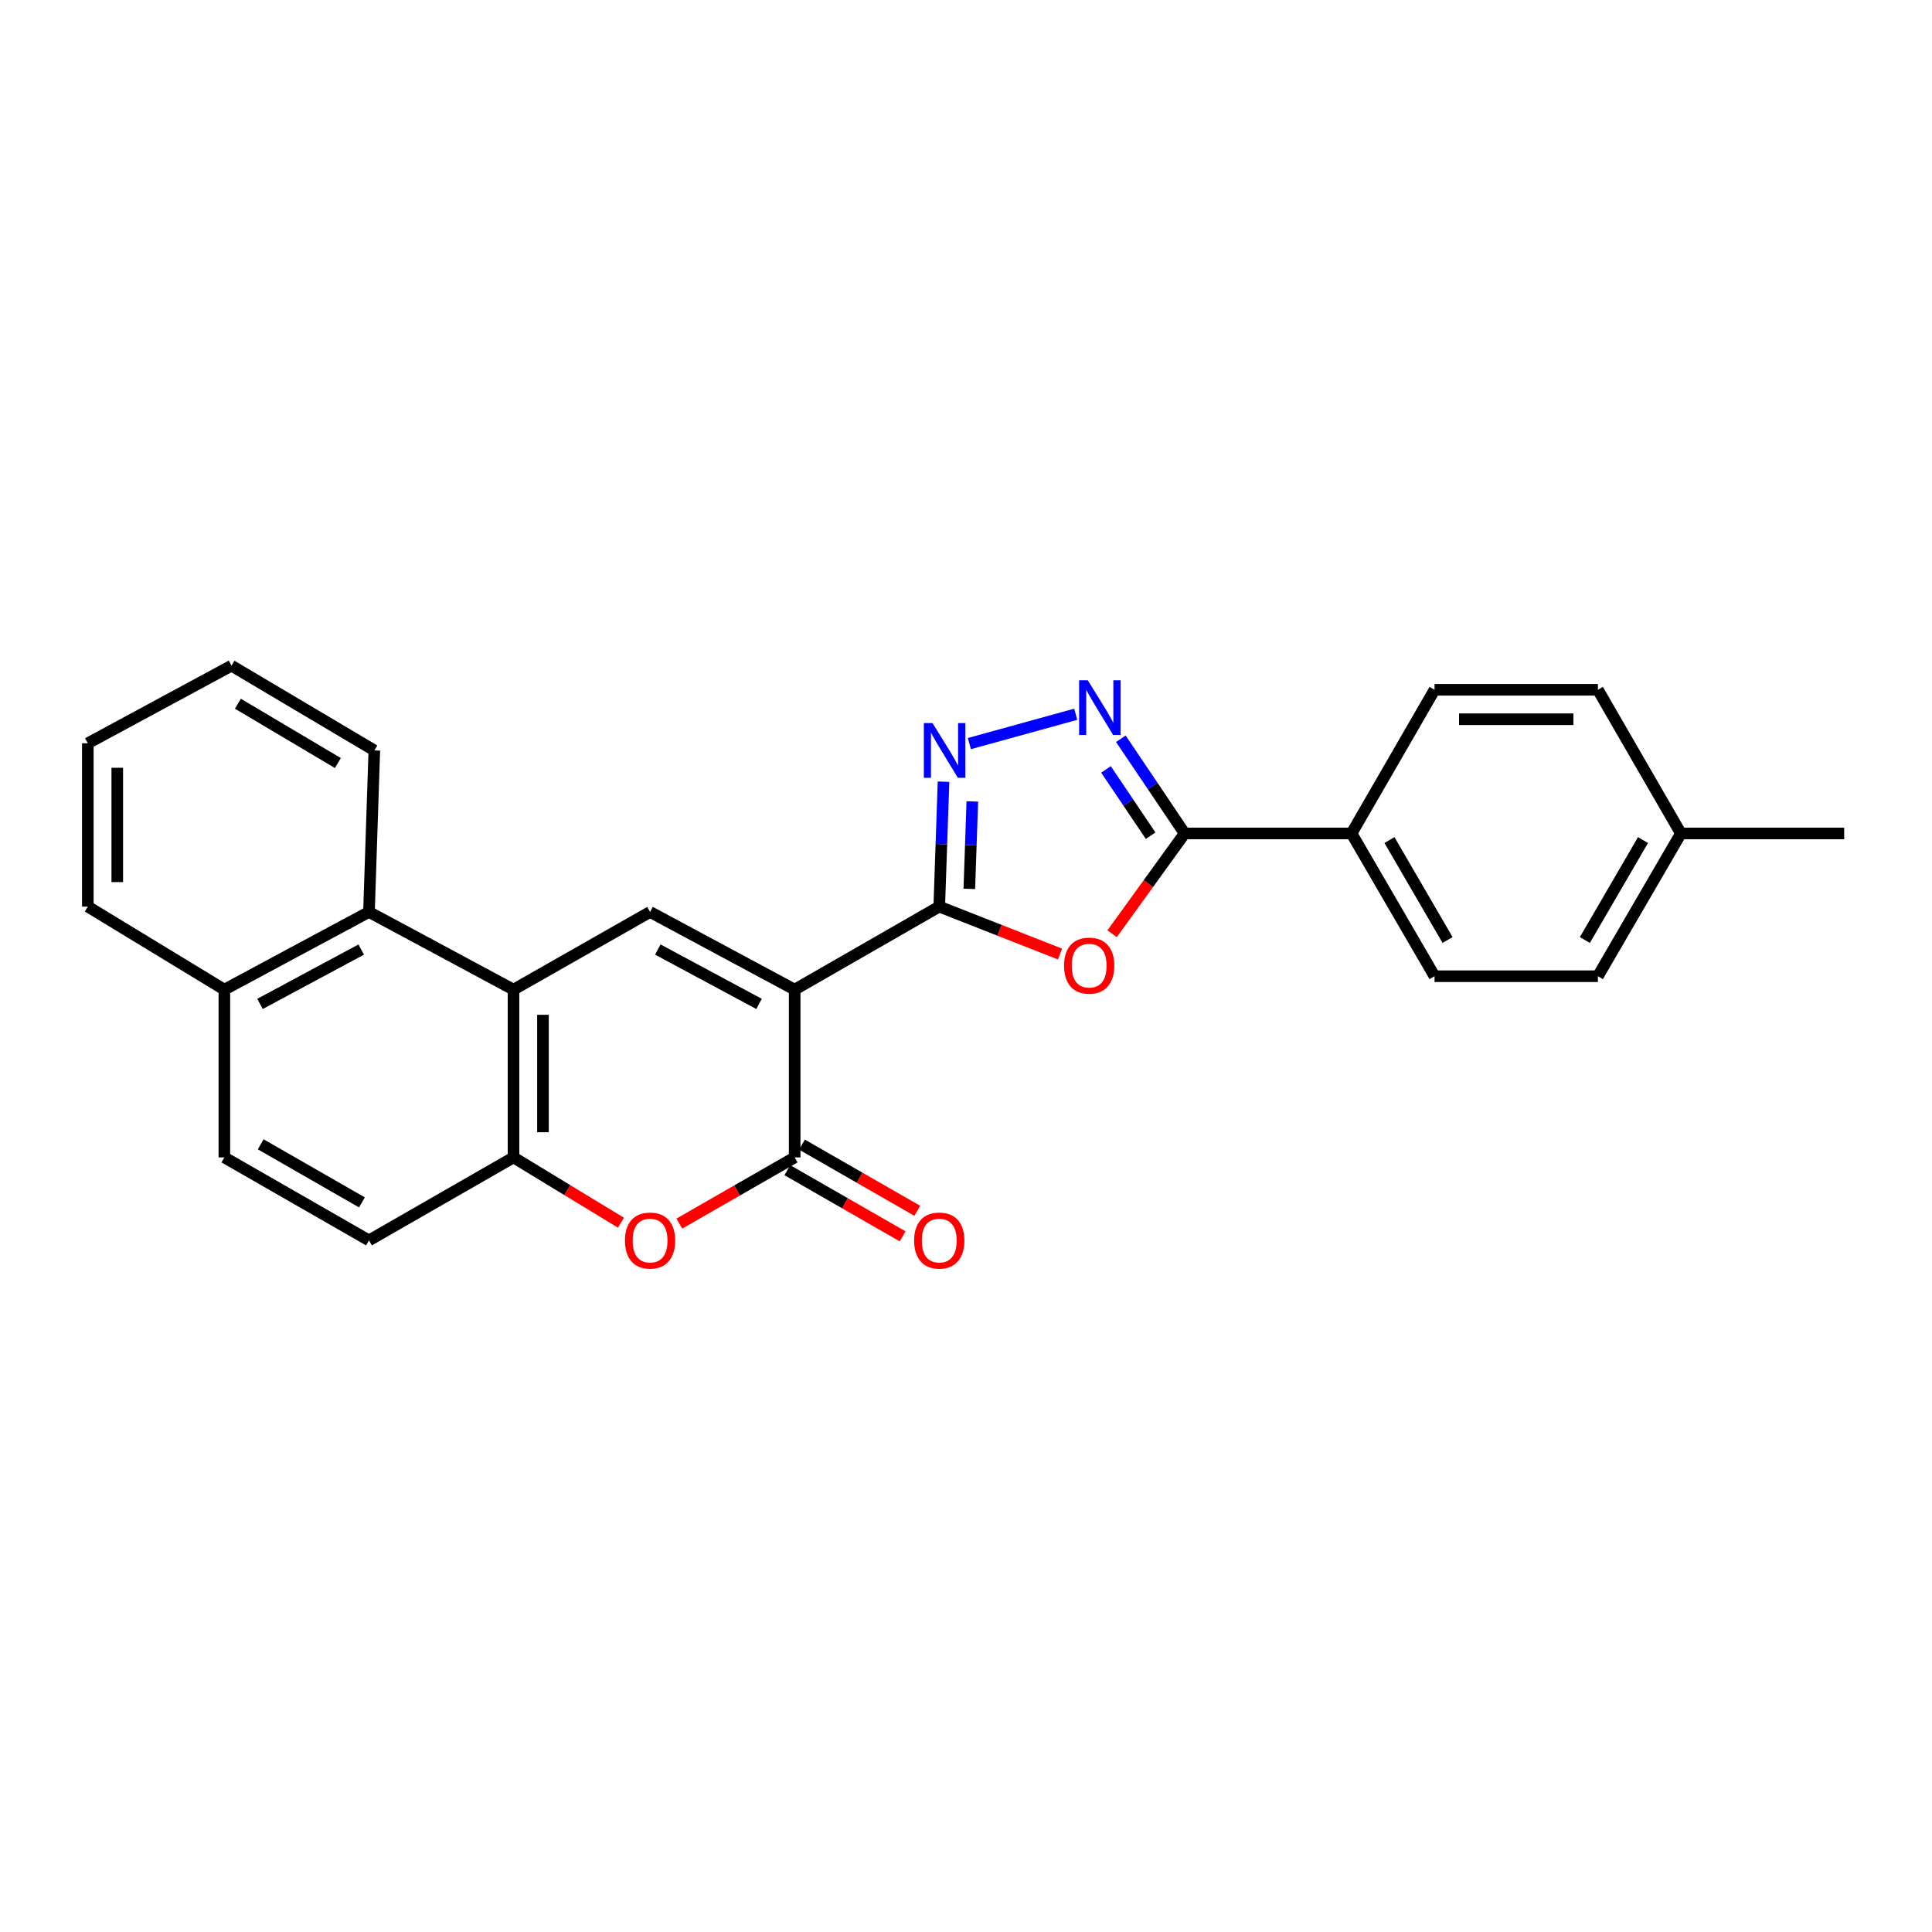 <?xml version='1.0' encoding='iso-8859-1'?>
<svg version='1.1' baseProfile='full'
              xmlns='http://www.w3.org/2000/svg'
                      xmlns:rdkit='http://www.rdkit.org/xml'
                      xmlns:xlink='http://www.w3.org/1999/xlink'
                  xml:space='preserve'
width='1000px' height='1000px' viewBox='0 0 1000 1000'>
<!-- END OF HEADER -->
<rect style='opacity:1.0;fill:#FFFFFF;stroke:none' width='1000' height='1000' x='0' y='0'> </rect>
<path class='bond-0' d='M 411.318,512.228 L 486.153,469.255' style='fill:none;fill-rule:evenodd;stroke:#000000;stroke-width:6px;stroke-linecap:butt;stroke-linejoin:miter;stroke-opacity:1' />
<path class='bond-1' d='M 411.318,512.228 L 411.318,599.072' style='fill:none;fill-rule:evenodd;stroke:#000000;stroke-width:6px;stroke-linecap:butt;stroke-linejoin:miter;stroke-opacity:1' />
<path class='bond-3' d='M 411.318,512.228 L 336.475,472.025' style='fill:none;fill-rule:evenodd;stroke:#000000;stroke-width:6px;stroke-linecap:butt;stroke-linejoin:miter;stroke-opacity:1' />
<path class='bond-3' d='M 392.878,519.627 L 340.488,491.485' style='fill:none;fill-rule:evenodd;stroke:#000000;stroke-width:6px;stroke-linecap:butt;stroke-linejoin:miter;stroke-opacity:1' />
<path class='bond-2' d='M 486.153,469.255 L 517.408,481.533' style='fill:none;fill-rule:evenodd;stroke:#000000;stroke-width:6px;stroke-linecap:butt;stroke-linejoin:miter;stroke-opacity:1' />
<path class='bond-2' d='M 517.408,481.533 L 548.664,493.811' style='fill:none;fill-rule:evenodd;stroke:#FF0000;stroke-width:6px;stroke-linecap:butt;stroke-linejoin:miter;stroke-opacity:1' />
<path class='bond-4' d='M 486.153,469.255 L 487.26,436.927' style='fill:none;fill-rule:evenodd;stroke:#000000;stroke-width:6px;stroke-linecap:butt;stroke-linejoin:miter;stroke-opacity:1' />
<path class='bond-4' d='M 487.26,436.927 L 488.368,404.598' style='fill:none;fill-rule:evenodd;stroke:#0000FF;stroke-width:6px;stroke-linecap:butt;stroke-linejoin:miter;stroke-opacity:1' />
<path class='bond-4' d='M 501.721,460.079 L 502.496,437.449' style='fill:none;fill-rule:evenodd;stroke:#000000;stroke-width:6px;stroke-linecap:butt;stroke-linejoin:miter;stroke-opacity:1' />
<path class='bond-4' d='M 502.496,437.449 L 503.271,414.819' style='fill:none;fill-rule:evenodd;stroke:#0000FF;stroke-width:6px;stroke-linecap:butt;stroke-linejoin:miter;stroke-opacity:1' />
<path class='bond-8' d='M 411.318,599.072 L 381.476,616.2' style='fill:none;fill-rule:evenodd;stroke:#000000;stroke-width:6px;stroke-linecap:butt;stroke-linejoin:miter;stroke-opacity:1' />
<path class='bond-8' d='M 381.476,616.2 L 351.633,633.329' style='fill:none;fill-rule:evenodd;stroke:#FF0000;stroke-width:6px;stroke-linecap:butt;stroke-linejoin:miter;stroke-opacity:1' />
<path class='bond-12' d='M 407.524,605.683 L 437.362,622.811' style='fill:none;fill-rule:evenodd;stroke:#000000;stroke-width:6px;stroke-linecap:butt;stroke-linejoin:miter;stroke-opacity:1' />
<path class='bond-12' d='M 437.362,622.811 L 467.201,639.938' style='fill:none;fill-rule:evenodd;stroke:#FF0000;stroke-width:6px;stroke-linecap:butt;stroke-linejoin:miter;stroke-opacity:1' />
<path class='bond-12' d='M 415.113,592.461 L 444.952,609.589' style='fill:none;fill-rule:evenodd;stroke:#000000;stroke-width:6px;stroke-linecap:butt;stroke-linejoin:miter;stroke-opacity:1' />
<path class='bond-12' d='M 444.952,609.589 L 474.79,626.717' style='fill:none;fill-rule:evenodd;stroke:#FF0000;stroke-width:6px;stroke-linecap:butt;stroke-linejoin:miter;stroke-opacity:1' />
<path class='bond-6' d='M 575.627,483.307 L 594.397,457.348' style='fill:none;fill-rule:evenodd;stroke:#FF0000;stroke-width:6px;stroke-linecap:butt;stroke-linejoin:miter;stroke-opacity:1' />
<path class='bond-6' d='M 594.397,457.348 L 613.166,431.389' style='fill:none;fill-rule:evenodd;stroke:#000000;stroke-width:6px;stroke-linecap:butt;stroke-linejoin:miter;stroke-opacity:1' />
<path class='bond-7' d='M 336.475,472.025 L 265.791,512.228' style='fill:none;fill-rule:evenodd;stroke:#000000;stroke-width:6px;stroke-linecap:butt;stroke-linejoin:miter;stroke-opacity:1' />
<path class='bond-5' d='M 501.746,384.881 L 556.796,369.704' style='fill:none;fill-rule:evenodd;stroke:#0000FF;stroke-width:6px;stroke-linecap:butt;stroke-linejoin:miter;stroke-opacity:1' />
<path class='bond-27' d='M 580.15,382.384 L 596.658,406.886' style='fill:none;fill-rule:evenodd;stroke:#0000FF;stroke-width:6px;stroke-linecap:butt;stroke-linejoin:miter;stroke-opacity:1' />
<path class='bond-27' d='M 596.658,406.886 L 613.166,431.389' style='fill:none;fill-rule:evenodd;stroke:#000000;stroke-width:6px;stroke-linecap:butt;stroke-linejoin:miter;stroke-opacity:1' />
<path class='bond-27' d='M 572.459,398.252 L 584.015,415.404' style='fill:none;fill-rule:evenodd;stroke:#0000FF;stroke-width:6px;stroke-linecap:butt;stroke-linejoin:miter;stroke-opacity:1' />
<path class='bond-27' d='M 584.015,415.404 L 595.571,432.556' style='fill:none;fill-rule:evenodd;stroke:#000000;stroke-width:6px;stroke-linecap:butt;stroke-linejoin:miter;stroke-opacity:1' />
<path class='bond-11' d='M 613.166,431.389 L 699.561,431.389' style='fill:none;fill-rule:evenodd;stroke:#000000;stroke-width:6px;stroke-linecap:butt;stroke-linejoin:miter;stroke-opacity:1' />
<path class='bond-9' d='M 265.791,512.228 L 265.791,599.072' style='fill:none;fill-rule:evenodd;stroke:#000000;stroke-width:6px;stroke-linecap:butt;stroke-linejoin:miter;stroke-opacity:1' />
<path class='bond-9' d='M 281.036,525.255 L 281.036,586.045' style='fill:none;fill-rule:evenodd;stroke:#000000;stroke-width:6px;stroke-linecap:butt;stroke-linejoin:miter;stroke-opacity:1' />
<path class='bond-10' d='M 265.791,512.228 L 190.982,472.025' style='fill:none;fill-rule:evenodd;stroke:#000000;stroke-width:6px;stroke-linecap:butt;stroke-linejoin:miter;stroke-opacity:1' />
<path class='bond-26' d='M 321.408,632.871 L 293.599,615.972' style='fill:none;fill-rule:evenodd;stroke:#FF0000;stroke-width:6px;stroke-linecap:butt;stroke-linejoin:miter;stroke-opacity:1' />
<path class='bond-26' d='M 293.599,615.972 L 265.791,599.072' style='fill:none;fill-rule:evenodd;stroke:#000000;stroke-width:6px;stroke-linecap:butt;stroke-linejoin:miter;stroke-opacity:1' />
<path class='bond-13' d='M 265.791,599.072 L 190.982,642.028' style='fill:none;fill-rule:evenodd;stroke:#000000;stroke-width:6px;stroke-linecap:butt;stroke-linejoin:miter;stroke-opacity:1' />
<path class='bond-14' d='M 190.982,472.025 L 116.131,512.228' style='fill:none;fill-rule:evenodd;stroke:#000000;stroke-width:6px;stroke-linecap:butt;stroke-linejoin:miter;stroke-opacity:1' />
<path class='bond-14' d='M 186.968,491.485 L 134.572,519.628' style='fill:none;fill-rule:evenodd;stroke:#000000;stroke-width:6px;stroke-linecap:butt;stroke-linejoin:miter;stroke-opacity:1' />
<path class='bond-21' d='M 190.982,472.025 L 193.751,388.416' style='fill:none;fill-rule:evenodd;stroke:#000000;stroke-width:6px;stroke-linecap:butt;stroke-linejoin:miter;stroke-opacity:1' />
<path class='bond-16' d='M 699.561,431.389 L 742.517,505.292' style='fill:none;fill-rule:evenodd;stroke:#000000;stroke-width:6px;stroke-linecap:butt;stroke-linejoin:miter;stroke-opacity:1' />
<path class='bond-16' d='M 719.185,434.814 L 749.254,486.546' style='fill:none;fill-rule:evenodd;stroke:#000000;stroke-width:6px;stroke-linecap:butt;stroke-linejoin:miter;stroke-opacity:1' />
<path class='bond-17' d='M 699.561,431.389 L 742.517,357.029' style='fill:none;fill-rule:evenodd;stroke:#000000;stroke-width:6px;stroke-linecap:butt;stroke-linejoin:miter;stroke-opacity:1' />
<path class='bond-28' d='M 190.982,642.028 L 116.131,599.072' style='fill:none;fill-rule:evenodd;stroke:#000000;stroke-width:6px;stroke-linecap:butt;stroke-linejoin:miter;stroke-opacity:1' />
<path class='bond-28' d='M 187.342,622.363 L 134.946,592.293' style='fill:none;fill-rule:evenodd;stroke:#000000;stroke-width:6px;stroke-linecap:butt;stroke-linejoin:miter;stroke-opacity:1' />
<path class='bond-15' d='M 116.131,512.228 L 116.131,599.072' style='fill:none;fill-rule:evenodd;stroke:#000000;stroke-width:6px;stroke-linecap:butt;stroke-linejoin:miter;stroke-opacity:1' />
<path class='bond-22' d='M 116.131,512.228 L 45.455,469.255' style='fill:none;fill-rule:evenodd;stroke:#000000;stroke-width:6px;stroke-linecap:butt;stroke-linejoin:miter;stroke-opacity:1' />
<path class='bond-19' d='M 742.517,505.292 L 827.066,505.292' style='fill:none;fill-rule:evenodd;stroke:#000000;stroke-width:6px;stroke-linecap:butt;stroke-linejoin:miter;stroke-opacity:1' />
<path class='bond-18' d='M 742.517,357.029 L 827.066,357.029' style='fill:none;fill-rule:evenodd;stroke:#000000;stroke-width:6px;stroke-linecap:butt;stroke-linejoin:miter;stroke-opacity:1' />
<path class='bond-18' d='M 755.2,372.274 L 814.384,372.274' style='fill:none;fill-rule:evenodd;stroke:#000000;stroke-width:6px;stroke-linecap:butt;stroke-linejoin:miter;stroke-opacity:1' />
<path class='bond-20' d='M 827.066,357.029 L 870.031,431.389' style='fill:none;fill-rule:evenodd;stroke:#000000;stroke-width:6px;stroke-linecap:butt;stroke-linejoin:miter;stroke-opacity:1' />
<path class='bond-30' d='M 827.066,505.292 L 870.031,431.389' style='fill:none;fill-rule:evenodd;stroke:#000000;stroke-width:6px;stroke-linecap:butt;stroke-linejoin:miter;stroke-opacity:1' />
<path class='bond-30' d='M 820.331,486.544 L 850.407,434.812' style='fill:none;fill-rule:evenodd;stroke:#000000;stroke-width:6px;stroke-linecap:butt;stroke-linejoin:miter;stroke-opacity:1' />
<path class='bond-23' d='M 870.031,431.389 L 954.545,431.389' style='fill:none;fill-rule:evenodd;stroke:#000000;stroke-width:6px;stroke-linecap:butt;stroke-linejoin:miter;stroke-opacity:1' />
<path class='bond-24' d='M 193.751,388.416 L 119.823,344.554' style='fill:none;fill-rule:evenodd;stroke:#000000;stroke-width:6px;stroke-linecap:butt;stroke-linejoin:miter;stroke-opacity:1' />
<path class='bond-24' d='M 174.883,394.947 L 123.134,364.244' style='fill:none;fill-rule:evenodd;stroke:#000000;stroke-width:6px;stroke-linecap:butt;stroke-linejoin:miter;stroke-opacity:1' />
<path class='bond-29' d='M 45.455,469.255 L 45.455,384.723' style='fill:none;fill-rule:evenodd;stroke:#000000;stroke-width:6px;stroke-linecap:butt;stroke-linejoin:miter;stroke-opacity:1' />
<path class='bond-29' d='M 60.699,456.575 L 60.699,397.403' style='fill:none;fill-rule:evenodd;stroke:#000000;stroke-width:6px;stroke-linecap:butt;stroke-linejoin:miter;stroke-opacity:1' />
<path class='bond-25' d='M 119.823,344.554 L 45.455,384.723' style='fill:none;fill-rule:evenodd;stroke:#000000;stroke-width:6px;stroke-linecap:butt;stroke-linejoin:miter;stroke-opacity:1' />
<path  class='atom-3' d='M 550.748 499.816
Q 550.748 493.016, 554.108 489.216
Q 557.468 485.416, 563.748 485.416
Q 570.028 485.416, 573.388 489.216
Q 576.748 493.016, 576.748 499.816
Q 576.748 506.696, 573.348 510.616
Q 569.948 514.496, 563.748 514.496
Q 557.508 514.496, 554.108 510.616
Q 550.748 506.736, 550.748 499.816
M 563.748 511.296
Q 568.068 511.296, 570.388 508.416
Q 572.748 505.496, 572.748 499.816
Q 572.748 494.256, 570.388 491.456
Q 568.068 488.616, 563.748 488.616
Q 559.428 488.616, 557.068 491.416
Q 554.748 494.216, 554.748 499.816
Q 554.748 505.536, 557.068 508.416
Q 559.428 511.296, 563.748 511.296
' fill='#FF0000'/>
<path  class='atom-5' d='M 482.662 374.256
L 491.942 389.256
Q 492.862 390.736, 494.342 393.416
Q 495.822 396.096, 495.902 396.256
L 495.902 374.256
L 499.662 374.256
L 499.662 402.576
L 495.782 402.576
L 485.822 386.176
Q 484.662 384.256, 483.422 382.056
Q 482.222 379.856, 481.862 379.176
L 481.862 402.576
L 478.182 402.576
L 478.182 374.256
L 482.662 374.256
' fill='#0000FF'/>
<path  class='atom-6' d='M 563.027 352.1
L 572.307 367.1
Q 573.227 368.58, 574.707 371.26
Q 576.187 373.94, 576.267 374.1
L 576.267 352.1
L 580.027 352.1
L 580.027 380.42
L 576.147 380.42
L 566.187 364.02
Q 565.027 362.1, 563.787 359.9
Q 562.587 357.7, 562.227 357.02
L 562.227 380.42
L 558.547 380.42
L 558.547 352.1
L 563.027 352.1
' fill='#0000FF'/>
<path  class='atom-9' d='M 323.475 642.108
Q 323.475 635.308, 326.835 631.508
Q 330.195 627.708, 336.475 627.708
Q 342.755 627.708, 346.115 631.508
Q 349.475 635.308, 349.475 642.108
Q 349.475 648.988, 346.075 652.908
Q 342.675 656.788, 336.475 656.788
Q 330.235 656.788, 326.835 652.908
Q 323.475 649.028, 323.475 642.108
M 336.475 653.588
Q 340.795 653.588, 343.115 650.708
Q 345.475 647.788, 345.475 642.108
Q 345.475 636.548, 343.115 633.748
Q 340.795 630.908, 336.475 630.908
Q 332.155 630.908, 329.795 633.708
Q 327.475 636.508, 327.475 642.108
Q 327.475 647.828, 329.795 650.708
Q 332.155 653.588, 336.475 653.588
' fill='#FF0000'/>
<path  class='atom-13' d='M 473.153 642.108
Q 473.153 635.308, 476.513 631.508
Q 479.873 627.708, 486.153 627.708
Q 492.433 627.708, 495.793 631.508
Q 499.153 635.308, 499.153 642.108
Q 499.153 648.988, 495.753 652.908
Q 492.353 656.788, 486.153 656.788
Q 479.913 656.788, 476.513 652.908
Q 473.153 649.028, 473.153 642.108
M 486.153 653.588
Q 490.473 653.588, 492.793 650.708
Q 495.153 647.788, 495.153 642.108
Q 495.153 636.548, 492.793 633.748
Q 490.473 630.908, 486.153 630.908
Q 481.833 630.908, 479.473 633.708
Q 477.153 636.508, 477.153 642.108
Q 477.153 647.828, 479.473 650.708
Q 481.833 653.588, 486.153 653.588
' fill='#FF0000'/>
</svg>
